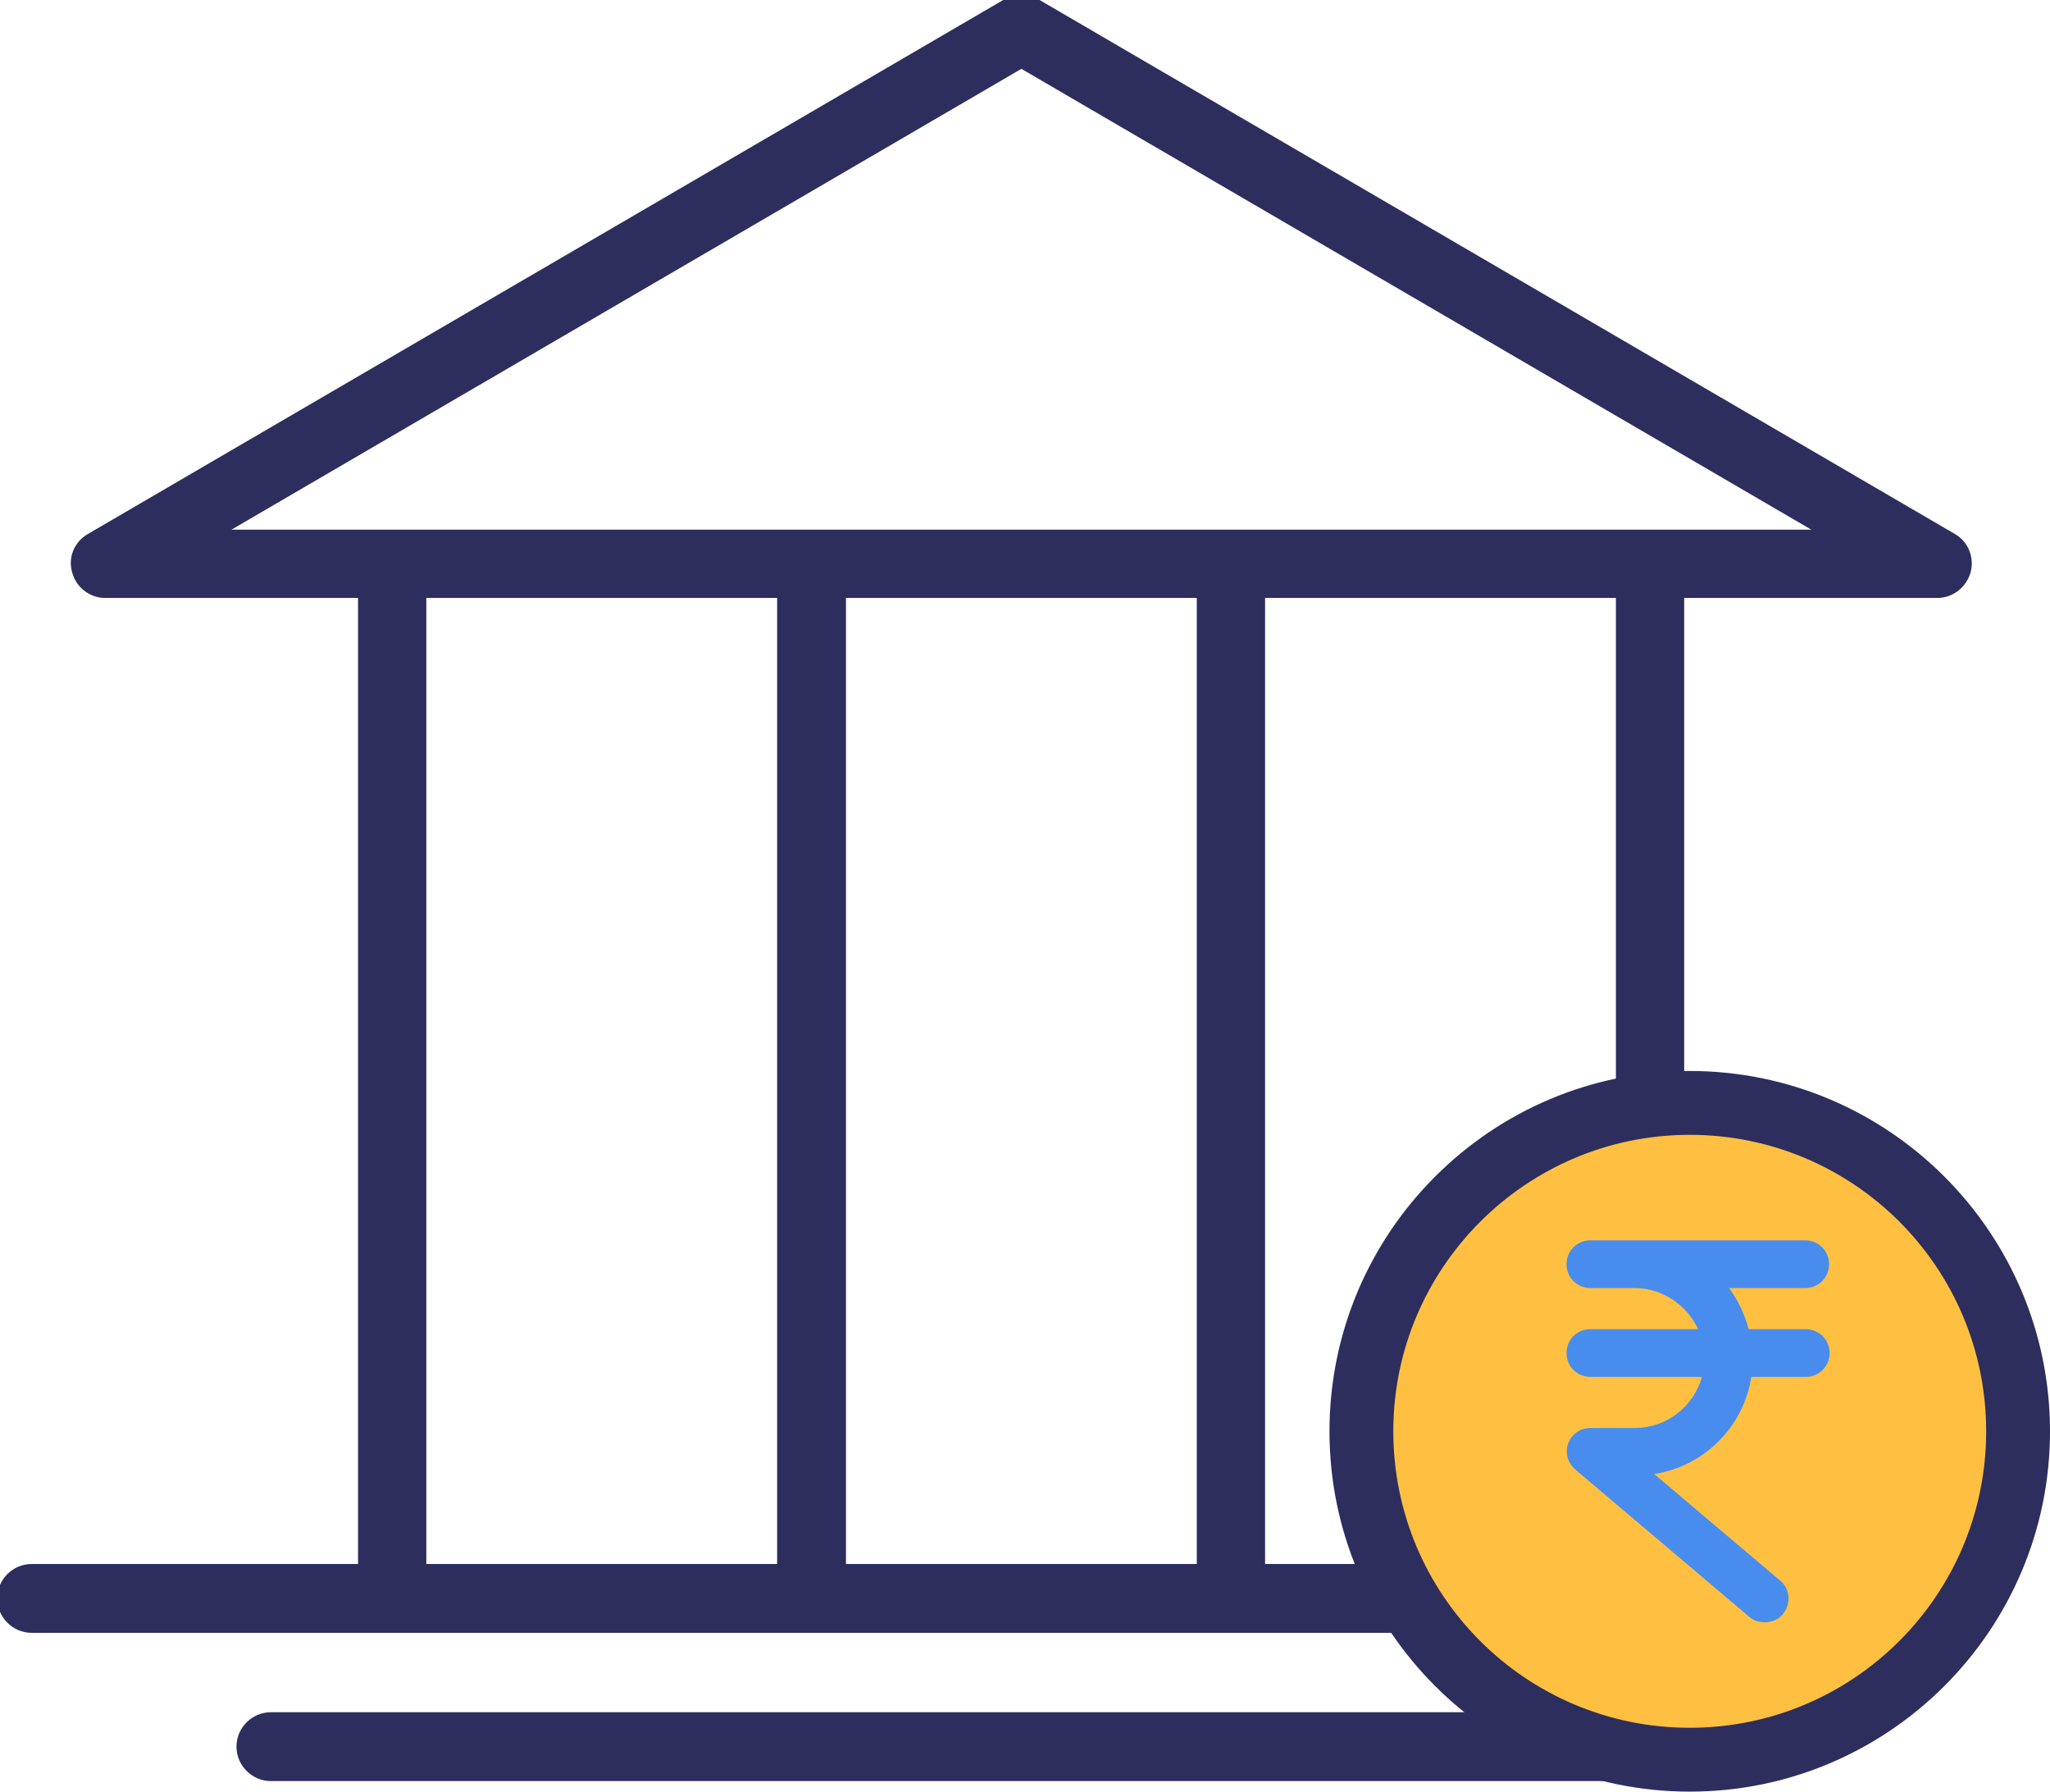 <svg xmlns="http://www.w3.org/2000/svg" viewBox="0 0 369.3 322.7"><path fill="#2D2E5E" d="M344.6 281.7h-41.2v-174H349c2.8 0 5.2-1.9 6-4.6.7-2.7-.4-5.5-2.8-6.9L187.1-.1c-1.9-1.1-4.3-1.1-6.2 0L15.8 96.2c-2.4 1.4-3.6 4.2-2.8 6.9.7 2.7 3.2 4.6 5.9 4.6h45.6v174H5.7c-3.4 0-6.2 2.8-6.2 6.2 0 3.4 2.8 6.2 6.2 6.2h339c3.4 0 6.2-2.8 6.2-6.2-.1-3.4-2.9-6.2-6.3-6.2zM41.7 95.4l142.3-83 142.3 83H41.7zM140 281.7H76.8v-174H140v174zm75.6 0h-63.2v-174h63.2v174zm12.3-174h63.2v174h-63.2v-174zM319.1 320.8H48.8c-3.4 0-6.2-2.8-6.2-6.2s2.8-6.2 6.2-6.2h270.3c3.4 0 6.2 2.8 6.2 6.2s-2.8 6.2-6.2 6.2z"/><circle fill="#FFC042" cx="304.4" cy="257.8" r="59.1"/><path fill="#2D2E5E" d="M304.4 322.7c-35.8 0-64.9-29.1-64.9-64.9s29.1-64.9 64.9-64.9 64.9 29.1 64.9 64.9-29.1 64.9-64.9 64.9zm0-118.3c-29.4 0-53.4 23.9-53.4 53.4s23.9 53.4 53.4 53.4 53.4-23.9 53.4-53.4-23.9-53.4-53.4-53.4z"/><g><path fill="#488DED" d="M329.6 243.7c0 2.4-1.9 4.3-4.3 4.3h-9.8c-1.4 9-8.5 16.1-17.5 17.5l22.7 19.2c1.8 1.5 2 4.2.5 6-.8 1-2 1.5-3.3 1.5-1 0-2-.3-2.8-1l-31.3-26.5c-1.4-1.2-1.9-3.1-1.3-4.7.6-1.7 2.2-2.8 4-2.8h8c5.8 0 10.6-3.9 12.1-9.2h-20.1c-2.4 0-4.3-1.9-4.3-4.3s1.9-4.3 4.3-4.3h19.4c-2-4.3-6.4-7.4-11.4-7.4h-8c-2.4 0-4.3-1.9-4.3-4.3s1.9-4.3 4.3-4.3h38.7c2.4 0 4.3 1.9 4.3 4.3s-1.9 4.3-4.3 4.3h-13.7c1.6 2.2 2.8 4.7 3.5 7.4h10.2c2.5 0 4.4 1.9 4.4 4.3z"/></g></svg>